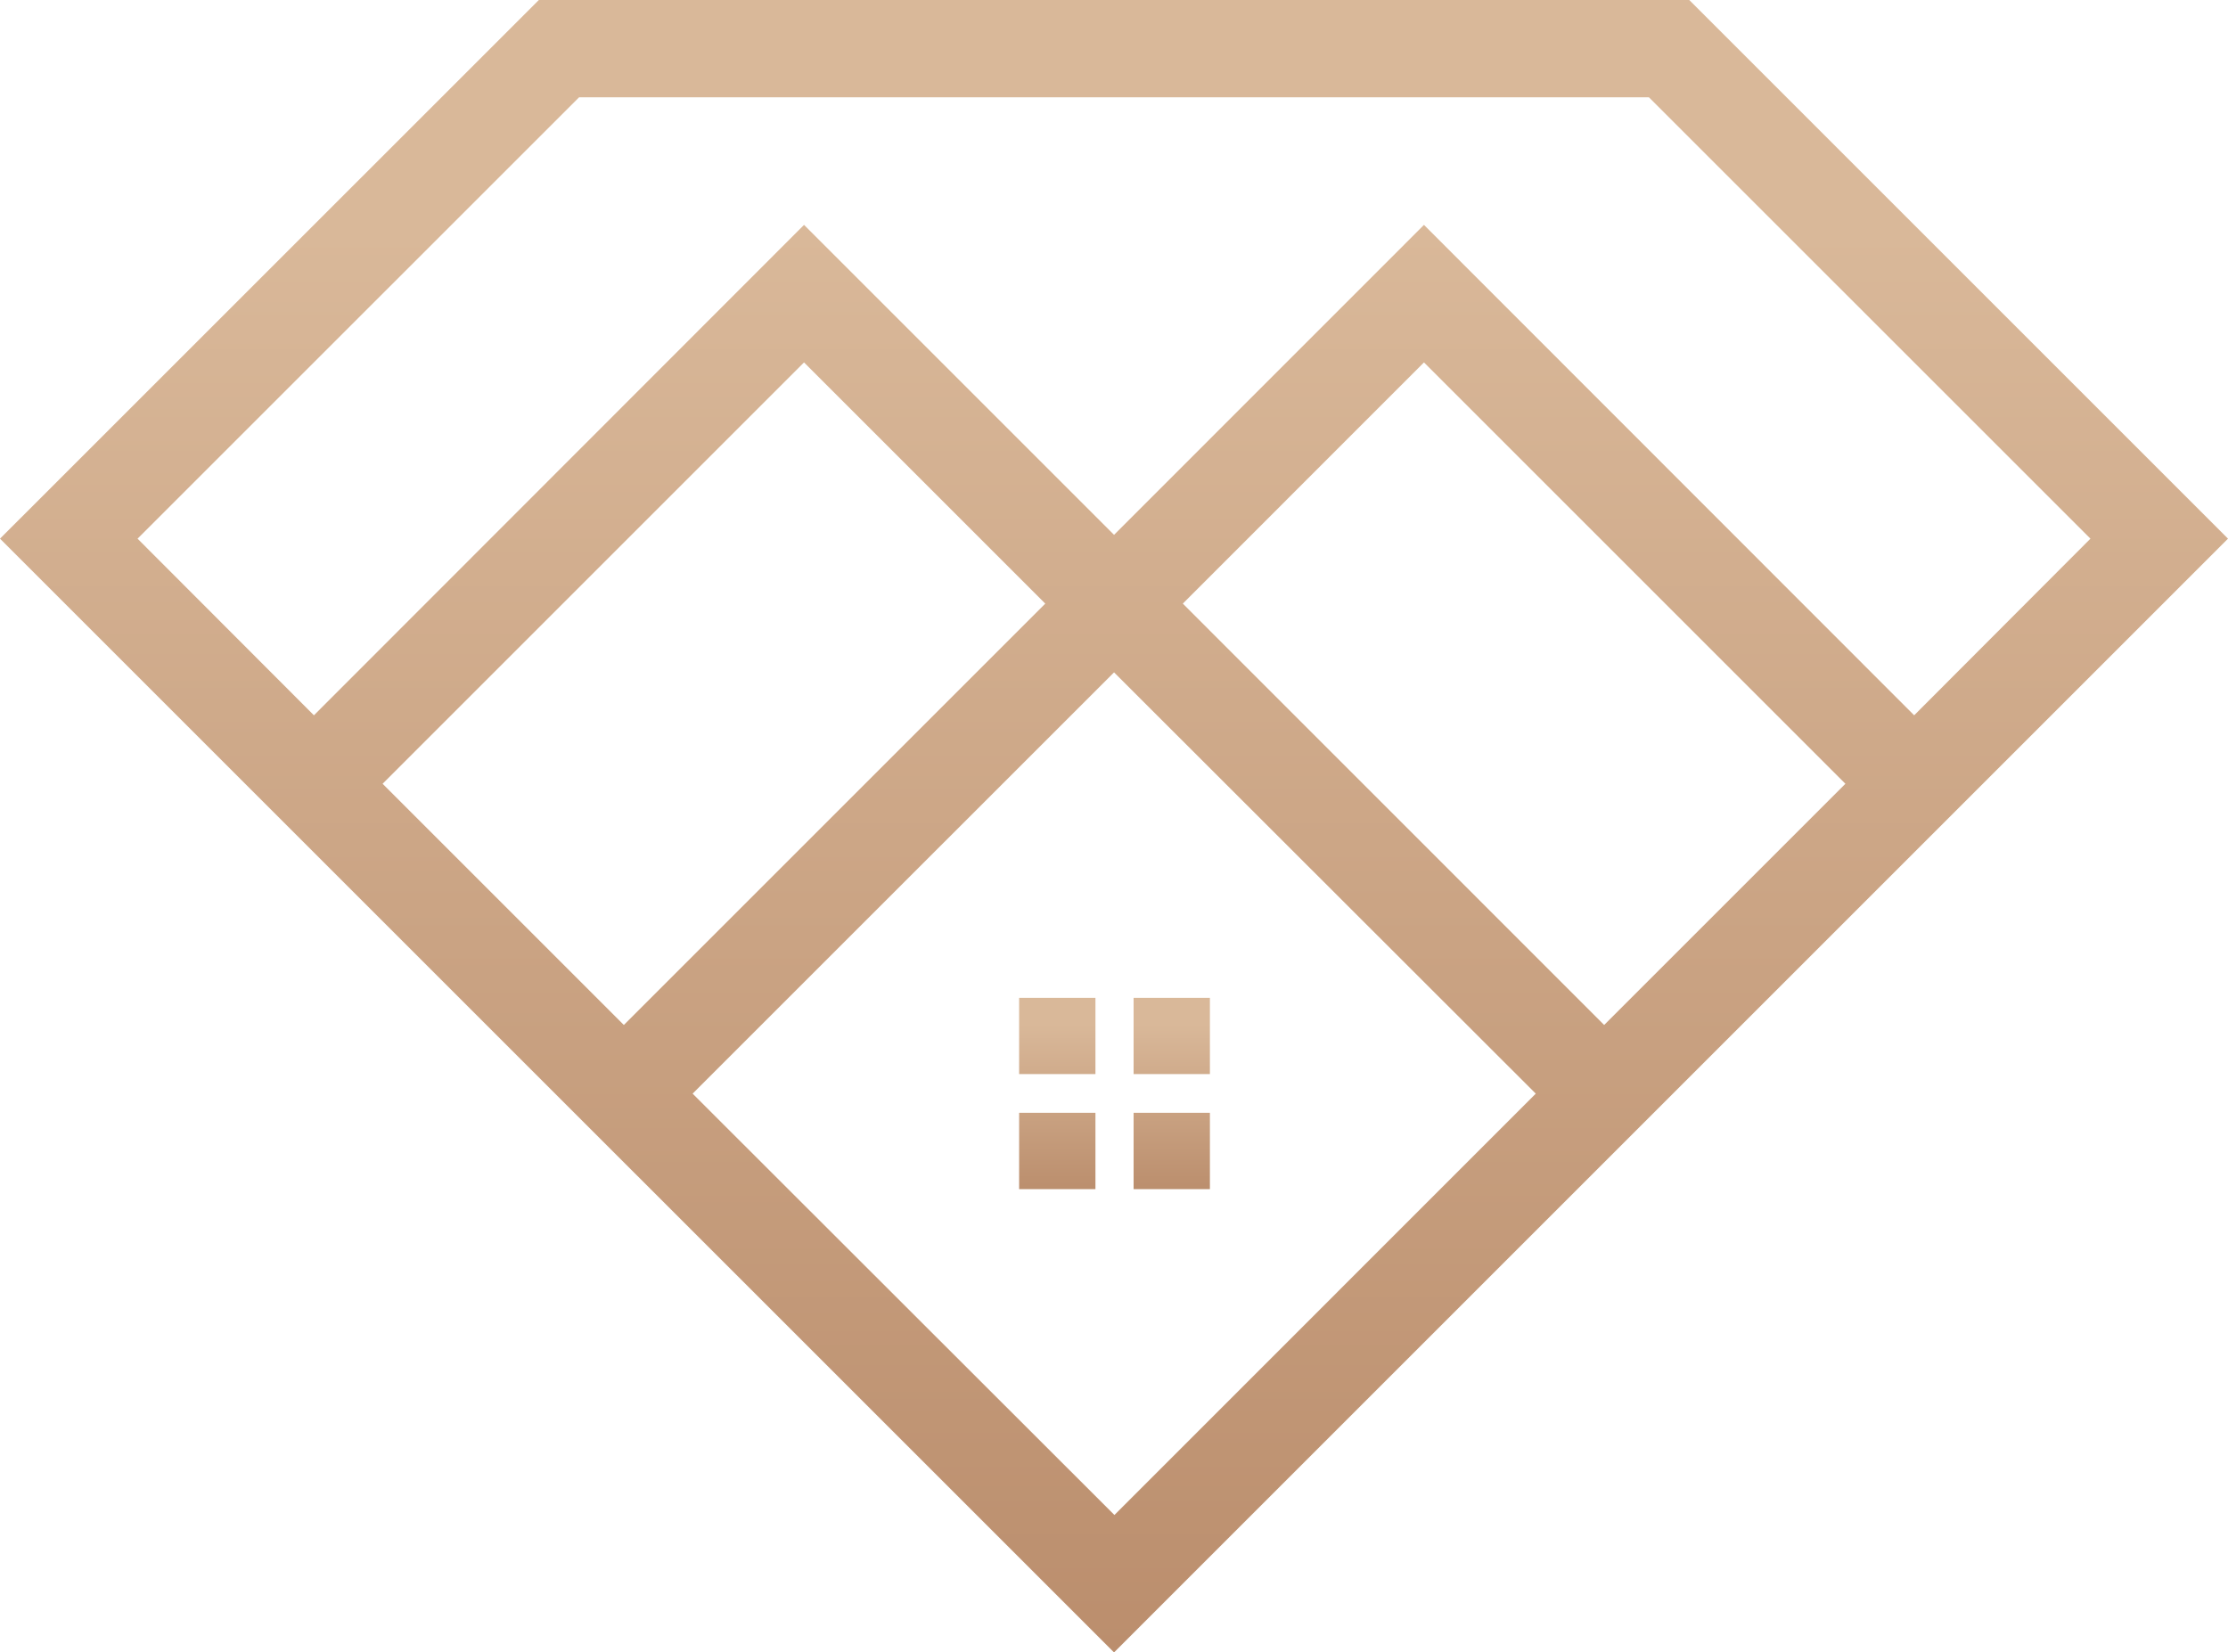 <svg xmlns="http://www.w3.org/2000/svg" xmlns:xlink="http://www.w3.org/1999/xlink" viewBox="0 0 233.57 173.26"><defs><style>.cls-1{fill:none;clip-rule:evenodd;}.cls-2{clip-path:url(#clip-path);}.cls-3{fill:url(#linear-gradient);}.cls-4{clip-path:url(#clip-path-2);}.cls-5{fill:url(#linear-gradient-2);}</style><clipPath id="clip-path"><path class="cls-1" d="M126.84,104.62v8h-8v-8Zm-8,12.06h8v8h-8Zm-4,0v8h-8v-8Zm-8-12.06h8v8h-8Z"/></clipPath><linearGradient id="linear-gradient" x1="116.79" y1="124.72" x2="116.79" y2="107.44" gradientUnits="userSpaceOnUse"><stop offset="0" stop-color="#bb8e6d"/><stop offset="1" stop-color="#d9b899"/></linearGradient><clipPath id="clip-path-2"><path class="cls-1" d="M168.17,107.47,124,63.29,149.28,38l44.18,44.18ZM177.09,0H56.49L0,56.48,116.79,173.26,233.57,56.48Zm-60.3,56.08-32.5-32.5L32.91,75,14.42,56.48,60.71,10.2H172.86l46.29,46.28L200.67,75,149.28,23.58ZM65.4,107.47,40.11,82.18,84.29,38l25.29,25.29Zm7.21,7.2L116.79,70.5,161,114.67l-44.17,44.18Z"/></clipPath><linearGradient id="linear-gradient-2" x1="116.78" y1="173.26" x2="116.78" y2="24.22" xlink:href="#linear-gradient"/></defs><g id="Слой_2" data-name="Слой 2"><g id="Layer_1" data-name="Layer 1"><g class="cls-2"><rect class="cls-3" x="106.74" y="104.63" width="20.1" height="20.09"/></g><g class="cls-4"><rect class="cls-5" width="233.57" height="173.26"/></g></g></g></svg>